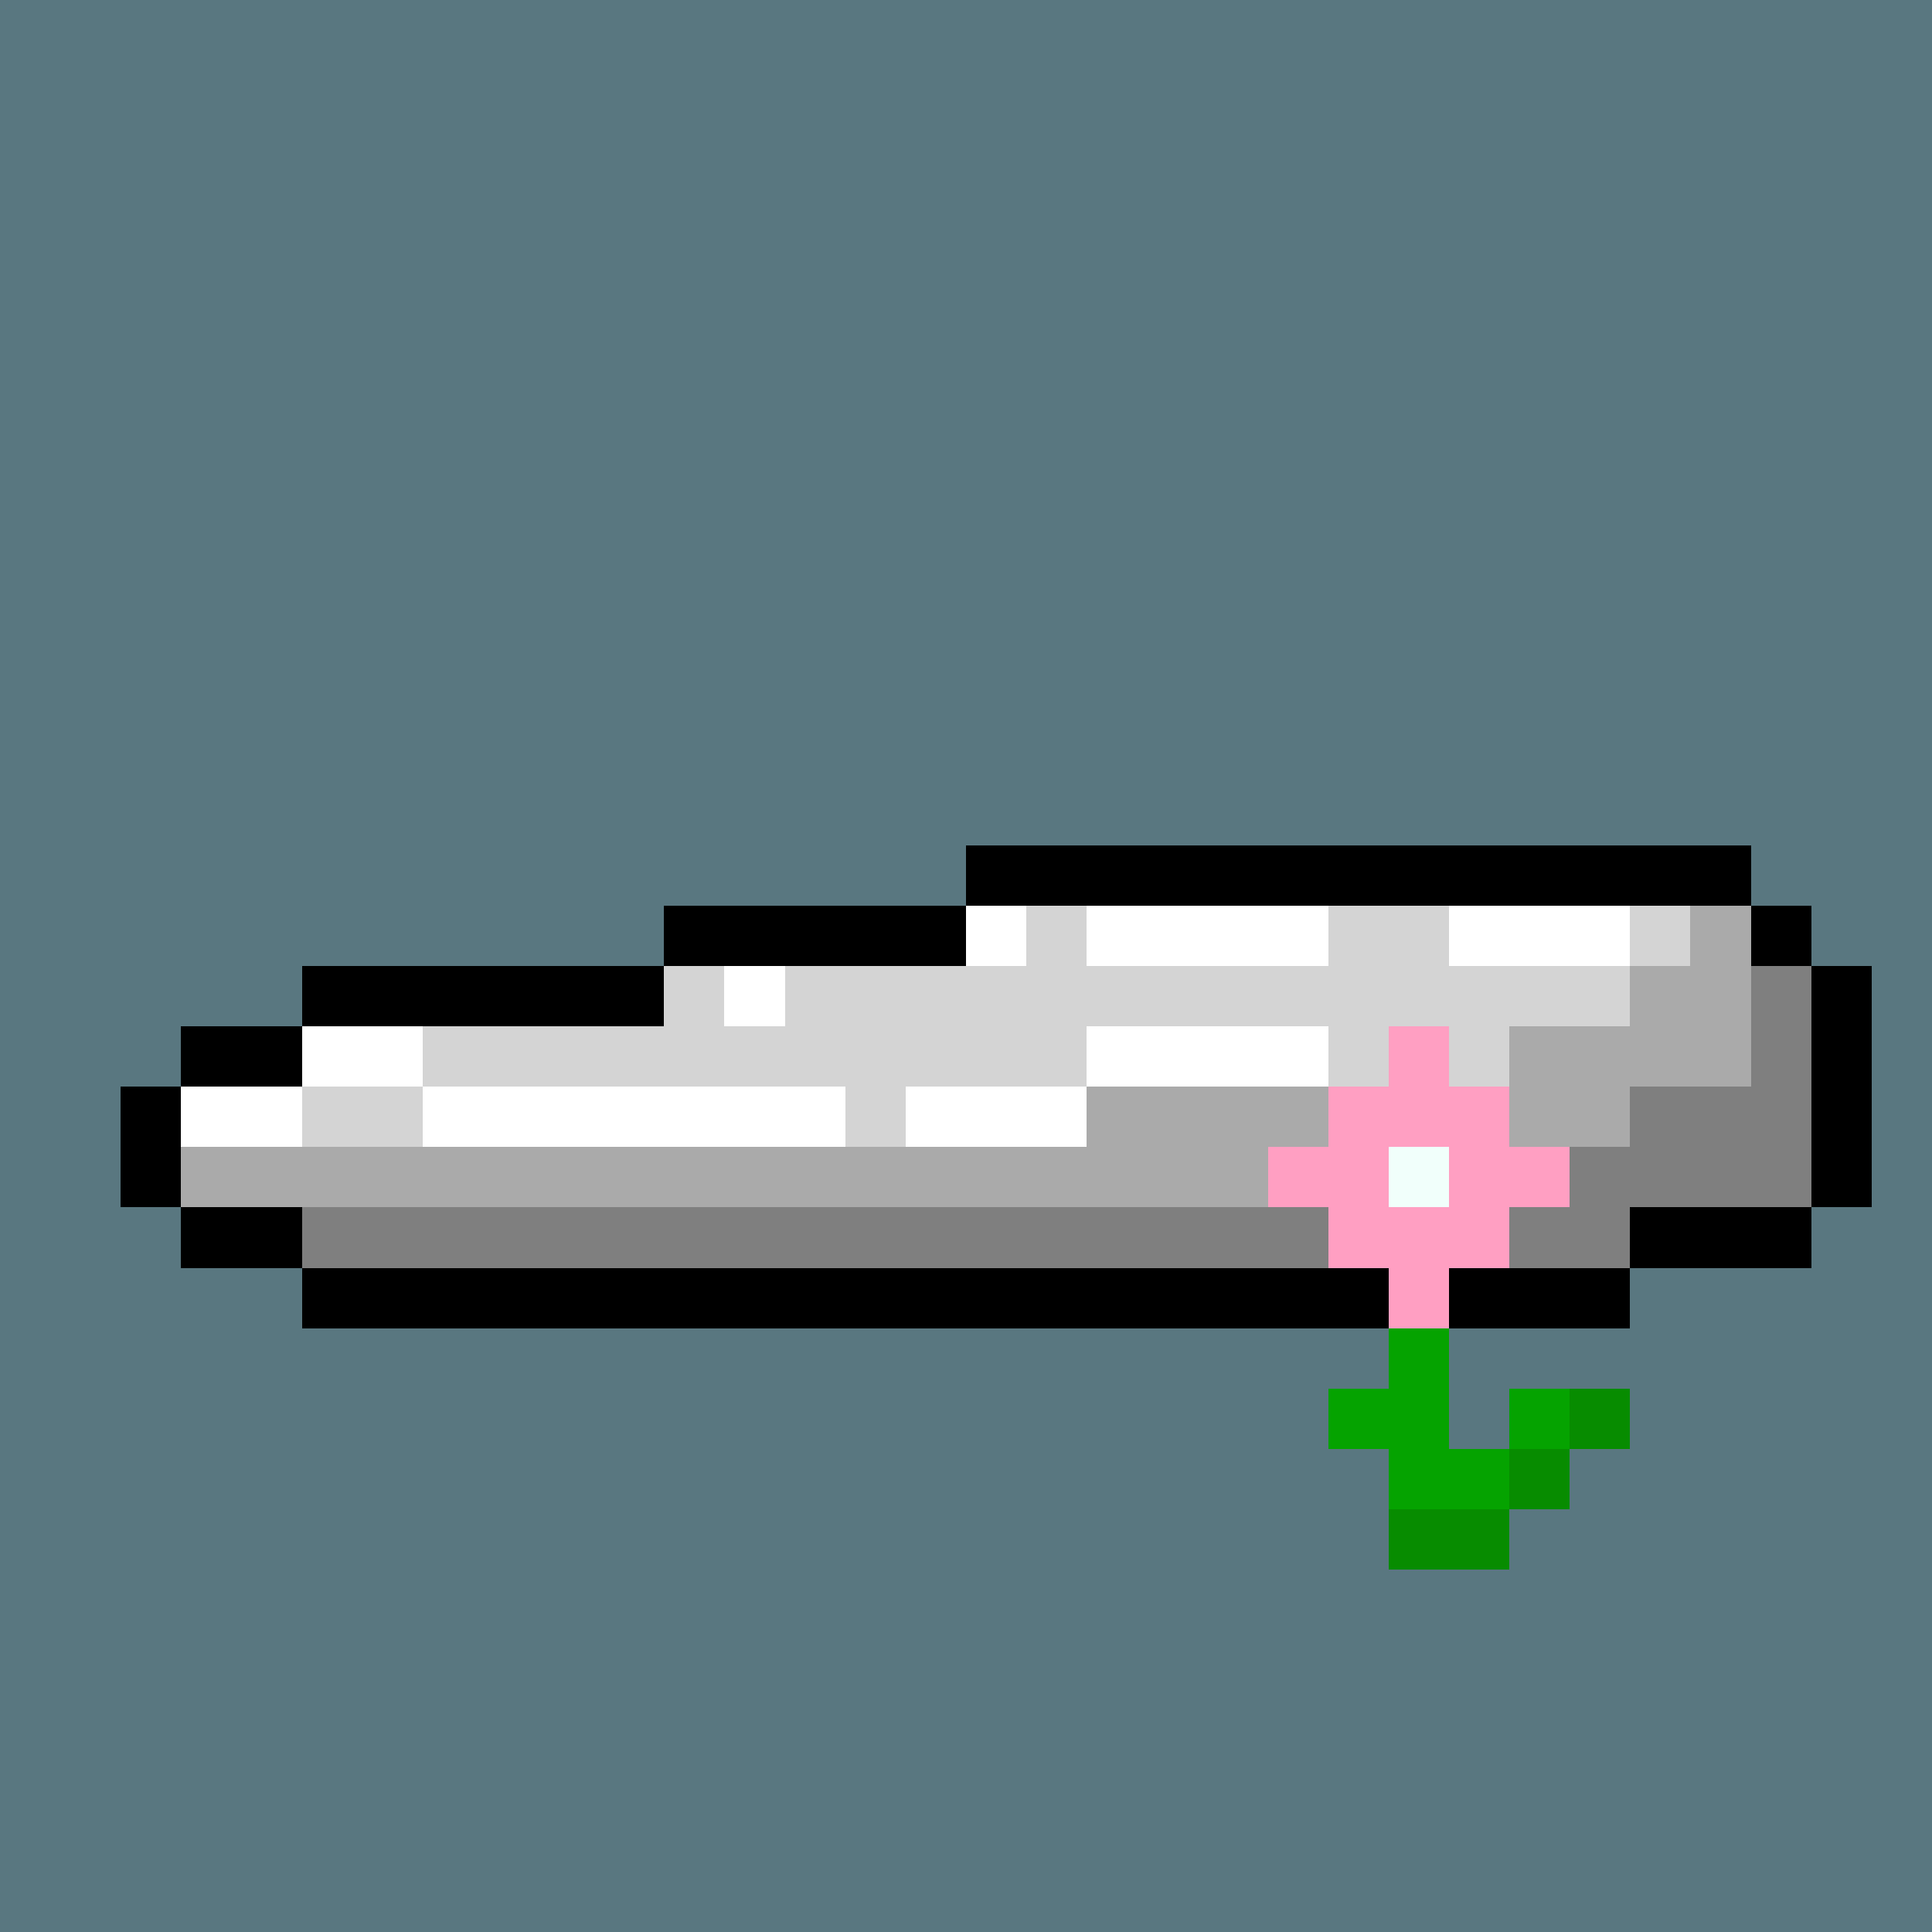 <svg xmlns="http://www.w3.org/2000/svg" viewBox="0 0 32 32" shape-rendering="crispEdges" width="512" height="512"><rect width="32" height="32" fill="#597780"/><rect x="16" y="14" width="13" height="1" fill="rgb(0,0,0)" /><rect x="11" y="15" width="5" height="1" fill="rgb(0,0,0)" /><rect x="16" y="15" width="1" height="1" fill="rgb(255,255,255)" /><rect x="17" y="15" width="1" height="1" fill="rgb(212,212,212)" /><rect x="18" y="15" width="4" height="1" fill="rgb(255,255,255)" /><rect x="22" y="15" width="2" height="1" fill="rgb(212,212,212)" /><rect x="24" y="15" width="3" height="1" fill="rgb(255,255,255)" /><rect x="27" y="15" width="1" height="1" fill="rgb(212,212,212)" /><rect x="28" y="15" width="1" height="1" fill="rgb(170,170,170)" /><rect x="29" y="15" width="1" height="1" fill="rgb(0,0,0)" /><rect x="5" y="16" width="6" height="1" fill="rgb(0,0,0)" /><rect x="11" y="16" width="1" height="1" fill="rgb(212,212,212)" /><rect x="12" y="16" width="1" height="1" fill="rgb(255,255,255)" /><rect x="13" y="16" width="14" height="1" fill="rgb(212,212,212)" /><rect x="27" y="16" width="2" height="1" fill="rgb(170,170,170)" /><rect x="29" y="16" width="1" height="1" fill="rgb(127,127,127)" /><rect x="30" y="16" width="1" height="1" fill="rgb(0,0,0)" /><rect x="3" y="17" width="2" height="1" fill="rgb(0,0,0)" /><rect x="5" y="17" width="2" height="1" fill="rgb(255,255,255)" /><rect x="7" y="17" width="11" height="1" fill="rgb(212,212,212)" /><rect x="18" y="17" width="4" height="1" fill="rgb(255,255,255)" /><rect x="22" y="17" width="1" height="1" fill="rgb(212,212,212)" /><rect x="23" y="17" width="1" height="1" fill="rgb(255,255,255)" /><rect x="24" y="17" width="1" height="1" fill="rgb(212,212,212)" /><rect x="25" y="17" width="4" height="1" fill="rgb(170,170,170)" /><rect x="29" y="17" width="1" height="1" fill="rgb(127,127,127)" /><rect x="30" y="17" width="1" height="1" fill="rgb(0,0,0)" /><rect x="2" y="18" width="1" height="1" fill="rgb(0,0,0)" /><rect x="3" y="18" width="2" height="1" fill="rgb(255,255,255)" /><rect x="5" y="18" width="2" height="1" fill="rgb(212,212,212)" /><rect x="7" y="18" width="7" height="1" fill="rgb(255,255,255)" /><rect x="14" y="18" width="1" height="1" fill="rgb(212,212,212)" /><rect x="15" y="18" width="3" height="1" fill="rgb(255,255,255)" /><rect x="18" y="18" width="9" height="1" fill="rgb(170,170,170)" /><rect x="27" y="18" width="3" height="1" fill="rgb(127,127,127)" /><rect x="30" y="18" width="1" height="1" fill="rgb(0,0,0)" /><rect x="2" y="19" width="1" height="1" fill="rgb(0,0,0)" /><rect x="3" y="19" width="21" height="1" fill="rgb(170,170,170)" /><rect x="24" y="19" width="6" height="1" fill="rgb(127,127,127)" /><rect x="30" y="19" width="1" height="1" fill="rgb(0,0,0)" /><rect x="3" y="20" width="2" height="1" fill="rgb(0,0,0)" /><rect x="5" y="20" width="22" height="1" fill="rgb(127,127,127)" /><rect x="27" y="20" width="3" height="1" fill="rgb(0,0,0)" /><rect x="5" y="21" width="22" height="1" fill="rgb(0,0,0)" /><rect x="23" y="17" width="1" height="1" fill="rgb(255,159,194)" /><rect x="22" y="18" width="3" height="1" fill="rgb(255,159,194)" /><rect x="21" y="19" width="2" height="1" fill="rgb(255,159,194)" /><rect x="23" y="19" width="1" height="1" fill="rgb(241,255,251)" /><rect x="24" y="19" width="2" height="1" fill="rgb(255,159,194)" /><rect x="22" y="20" width="3" height="1" fill="rgb(255,159,194)" /><rect x="23" y="21" width="1" height="1" fill="rgb(255,159,194)" /><rect x="23" y="22" width="1" height="1" fill="rgb(5,163,0)" /><rect x="22" y="23" width="2" height="1" fill="rgb(5,163,0)" /><rect x="25" y="23" width="1" height="1" fill="rgb(5,163,0)" /><rect x="26" y="23" width="1" height="1" fill="rgb(7,140,0)" /><rect x="23" y="24" width="2" height="1" fill="rgb(5,163,0)" /><rect x="25" y="24" width="1" height="1" fill="rgb(7,140,0)" /><rect x="23" y="25" width="2" height="1" fill="rgb(7,140,0)" /></svg>